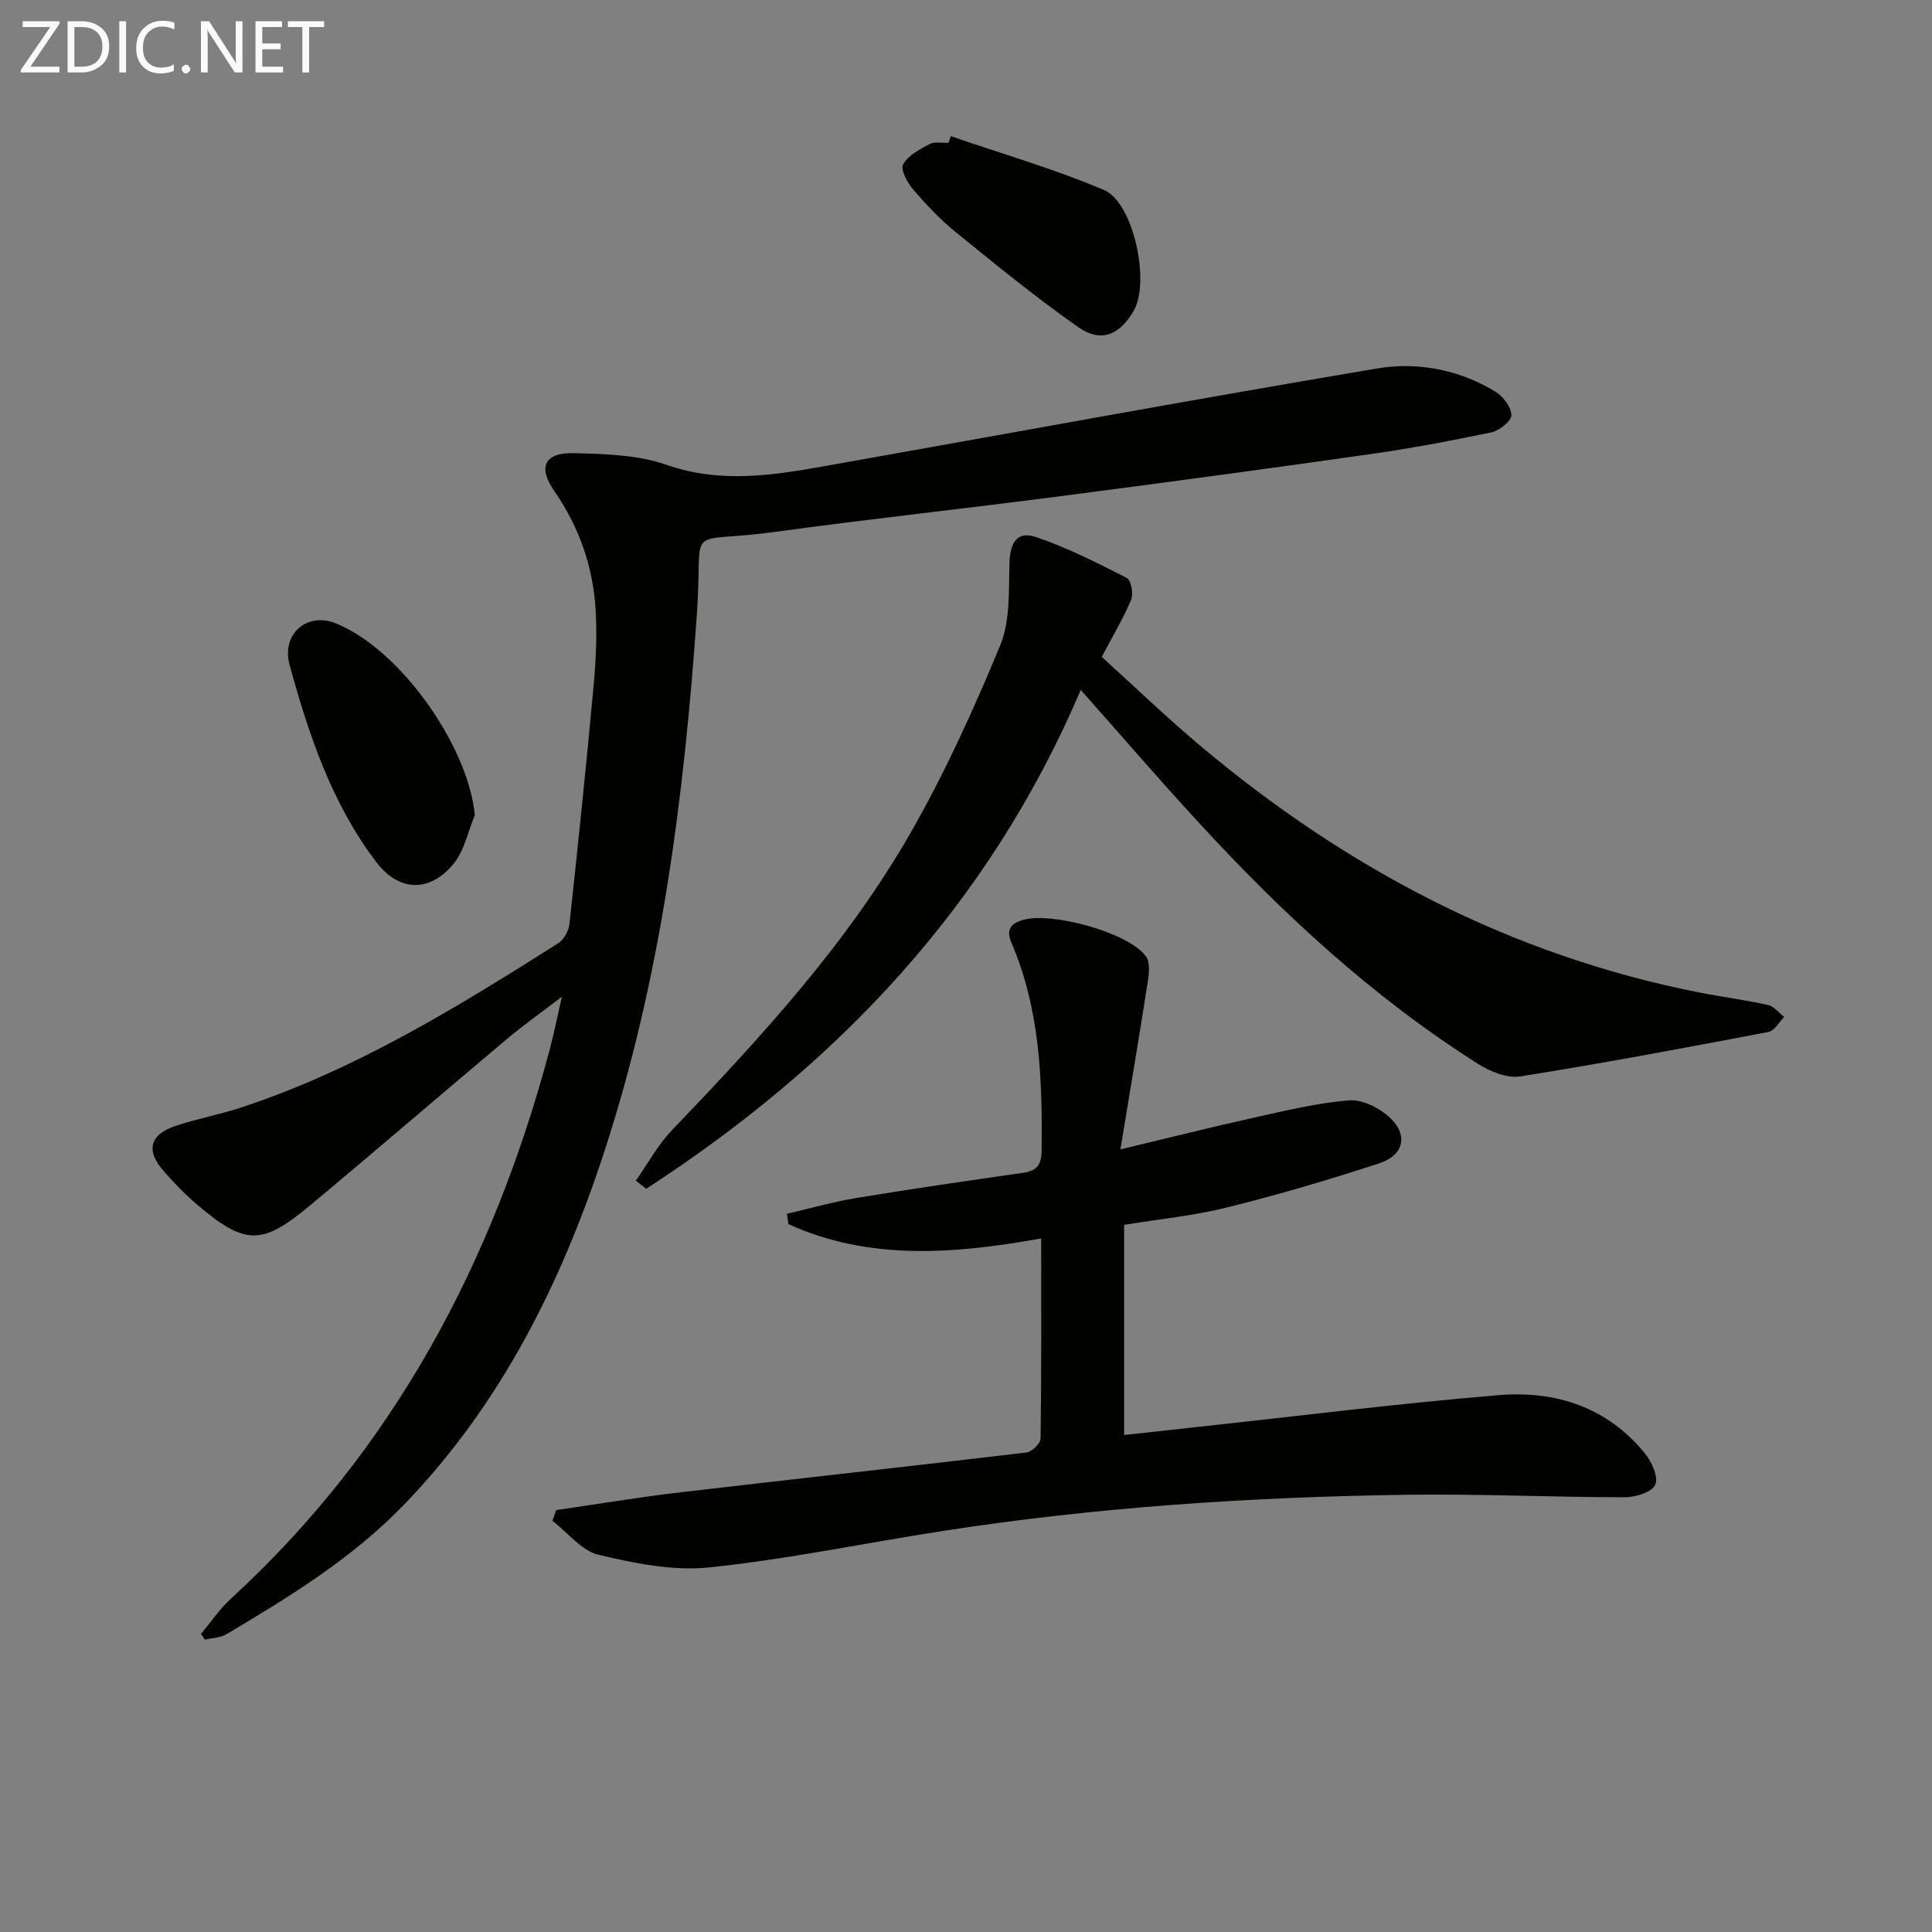 <svg enable-background="new 0 0 400 400" viewBox="0 0 400 400" xmlns="http://www.w3.org/2000/svg"><rect x="0" y="0" width="400" height="400" fill="#808080" stroke="none"/><path d="m41.6 338.29c2.07-2.46 3.89-5.18 6.24-7.33 33.79-31 54.23-69.73 65.94-113.53.85-3.17 1.48-6.39 2.56-11.08-4.57 3.5-8.16 6.04-11.51 8.86-13.63 11.46-27.11 23.09-40.8 34.49-9.84 8.2-13.31 8.09-23.17-.25-2.53-2.14-4.86-4.57-7.04-7.07-3.7-4.25-2.8-7.52 2.65-9.32 4.4-1.45 8.99-2.3 13.39-3.74 23.74-7.81 44.83-20.8 65.76-34.06 1.16-.74 2.13-2.57 2.28-3.98 1.78-16.34 3.47-32.7 4.98-49.07.49-5.28.75-10.64.44-15.92-.52-8.94-3.39-17.15-8.55-24.61-3.48-5.03-2.02-8.02 4.09-7.86 6.43.17 13.2.34 19.15 2.42 11.33 3.95 22.28 2.13 33.4.15 37.89-6.73 75.74-13.71 113.68-20.1 8.4-1.41 16.98.21 24.5 4.79 1.6.97 3.28 3.17 3.33 4.86.04 1.19-2.46 3.21-4.1 3.56-8.42 1.77-16.9 3.36-25.42 4.57-21.37 3.04-42.76 5.92-64.16 8.7-19.59 2.55-39.23 4.68-58.8 7.35-19.3 2.64-14.8-2.46-16.15 16.94-2.65 37.89-7.37 75.37-19.25 111.6-8.84 26.96-21.25 51.92-41.22 72.69-10.78 11.21-23.75 19.16-36.91 26.98-1.28.76-2.99.78-4.5 1.14-.26-.41-.53-.8-.81-1.18z" fill="#010100"/><path d="m115.16 312.65c8.51-1.23 17-2.66 25.54-3.66 23.92-2.81 47.87-5.41 71.79-8.26 1.13-.13 2.93-1.87 2.95-2.89.2-13.63.13-27.26.13-41.43-18.1 3.23-35.59 4.63-52.34-2.97-.1-.71-.2-1.43-.3-2.14 4.79-1.11 9.53-2.47 14.37-3.27 11.46-1.89 22.96-3.56 34.46-5.2 2.79-.4 3.86-1.54 3.89-4.51.18-14.7-.31-29.26-6.21-43.06-1.09-2.55-.5-3.94 2.29-4.78 5.88-1.77 21.84 2.55 25.5 7.48.88 1.18.69 3.45.43 5.12-1.75 11.27-3.66 22.52-5.69 34.89 9.97-2.38 18.86-4.62 27.81-6.61 6.46-1.43 12.96-3.01 19.52-3.54 2.7-.22 6.17 1.5 8.3 3.43 4.02 3.65 3.15 7.89-2.05 9.6-10.37 3.41-20.87 6.49-31.46 9.13-6.88 1.72-14.01 2.41-21.35 3.61v43.51c5.11-.56 10.13-1.12 15.14-1.66 20.8-2.25 41.57-4.86 62.41-6.59 11.75-.98 22.49 2.48 30.28 12.07 1.41 1.73 2.85 4.94 2.13 6.48-.72 1.55-4.1 2.6-6.31 2.59-15.14-.01-30.28-.73-45.4-.51-32.1.46-64.11 2.57-95.87 7.5-16.07 2.49-32.04 5.84-48.19 7.53-7.52.79-15.5-.83-22.98-2.6-3.55-.84-6.41-4.61-9.58-7.05.27-.74.53-1.47.79-2.21z" fill="#010100"/><path d="m223.76 142.84c-19.07 44.74-50.47 77.62-89.96 103.28-.72-.56-1.44-1.12-2.16-1.67 2.47-3.5 4.55-7.39 7.48-10.45 18.34-19.15 36.32-38.65 49.53-61.79 7.06-12.37 13-25.45 18.44-38.62 2.1-5.09 1.74-11.31 1.91-17.04.12-4.21 1.59-6.68 5.47-5.37 6.5 2.2 12.69 5.36 18.82 8.48.89.45 1.41 3.27.9 4.5-1.59 3.82-3.75 7.4-6.09 11.84 6.61 5.98 13.28 12.41 20.34 18.35 30.28 25.48 64.32 43.44 103.41 51.14 4.72.93 9.5 1.54 14.19 2.58 1.25.28 2.25 1.63 3.37 2.48-1.08 1.07-2.03 2.87-3.28 3.11-17.1 3.25-34.21 6.48-51.4 9.2-2.72.43-6.22-1.02-8.72-2.6-21.82-13.81-40.61-31.2-58-50.15-8.09-8.78-15.88-17.84-24.25-27.27z" fill="#010100"/><path d="m98.31 168.77c-1.43 3.41-2.18 7.37-4.43 10.1-4.93 5.97-11.3 5.75-15.96-.37-9.23-12.12-13.99-26.36-17.95-40.79-1.79-6.54 3.67-11.01 9.5-8.68 13.3 5.32 27.47 25.32 28.84 39.74z" fill="#010100"/><path d="m196.85 28.19c10.6 3.65 21.41 6.78 31.71 11.14 6.13 2.59 9.57 19.02 6.21 24.92-2.9 5.09-6.79 6.79-11.48 3.51-8.8-6.15-17.14-12.99-25.49-19.76-3.21-2.61-6.09-5.68-8.79-8.83-1.19-1.39-2.62-4.1-2.03-5.14 1.04-1.86 3.42-3.11 5.46-4.19 1.06-.56 2.61-.21 3.94-.27.15-.48.31-.93.47-1.38z" fill="#010100"/><g fill="#fafafa"><path d="m12.4 4.8-6.1 9h6v1.2h-8v-.5l6.1-8.9h-5.7v-1.2h7.6v.4z"/><path d="m14 15v-10.6h3c1.6 0 2.9.5 4 1.4s1.6 2.2 1.6 3.8-.5 3-1.6 3.9-2.4 1.5-4 1.5zm1.4-9.4v8.2h1.6c1.3 0 2.4-.4 3.1-1.1s1.1-1.8 1.1-3.1-.4-2.3-1.2-3-1.8-1-3.1-1z"/><path d="m26.1 4.4v10.6h-1.4v-10.6z"/><path d="m36.1 14.6c-.8.4-1.8.6-2.9.6-1.5 0-2.7-.5-3.6-1.4s-1.4-2.2-1.4-3.8c0-1.7.5-3.1 1.5-4.1s2.3-1.6 3.9-1.6c1 0 1.8.1 2.5.4v1.4c-.8-.4-1.6-.6-2.5-.6-1.2 0-2.1.4-2.9 1.2s-1.1 1.8-1.1 3.2c0 1.3.3 2.3 1 3s1.6 1.1 2.7 1.1c1 0 2-.2 2.7-.7v1.3z"/><path d="m37.6 14.3c0-.2.1-.5.3-.6s.4-.3.6-.3c.3 0 .5.1.6.3s.3.4.3.6-.1.4-.3.6-.4.3-.6.3c-.3 0-.5-.1-.6-.3s-.3-.4-.3-.6z"/><path d="m50.2 15h-1.6l-5.3-8.2c-.2-.2-.3-.5-.4-.7 0 .2.1.7.1 1.5v7.4h-1.4v-10.6h1.7l5.2 8.1c.2.4.4.6.4.7 0-.3-.1-.8-.1-1.5v-7.3h1.4z"/><path d="m58.6 15h-5.7v-10.6h5.5v1.2h-4.1v3.4h3.8v1.2h-3.8v3.6h4.3z"/><path d="m67.1 5.6h-3.1v9.4h-1.4v-9.4h-3v-1.2h7.5z"/></g></svg>
